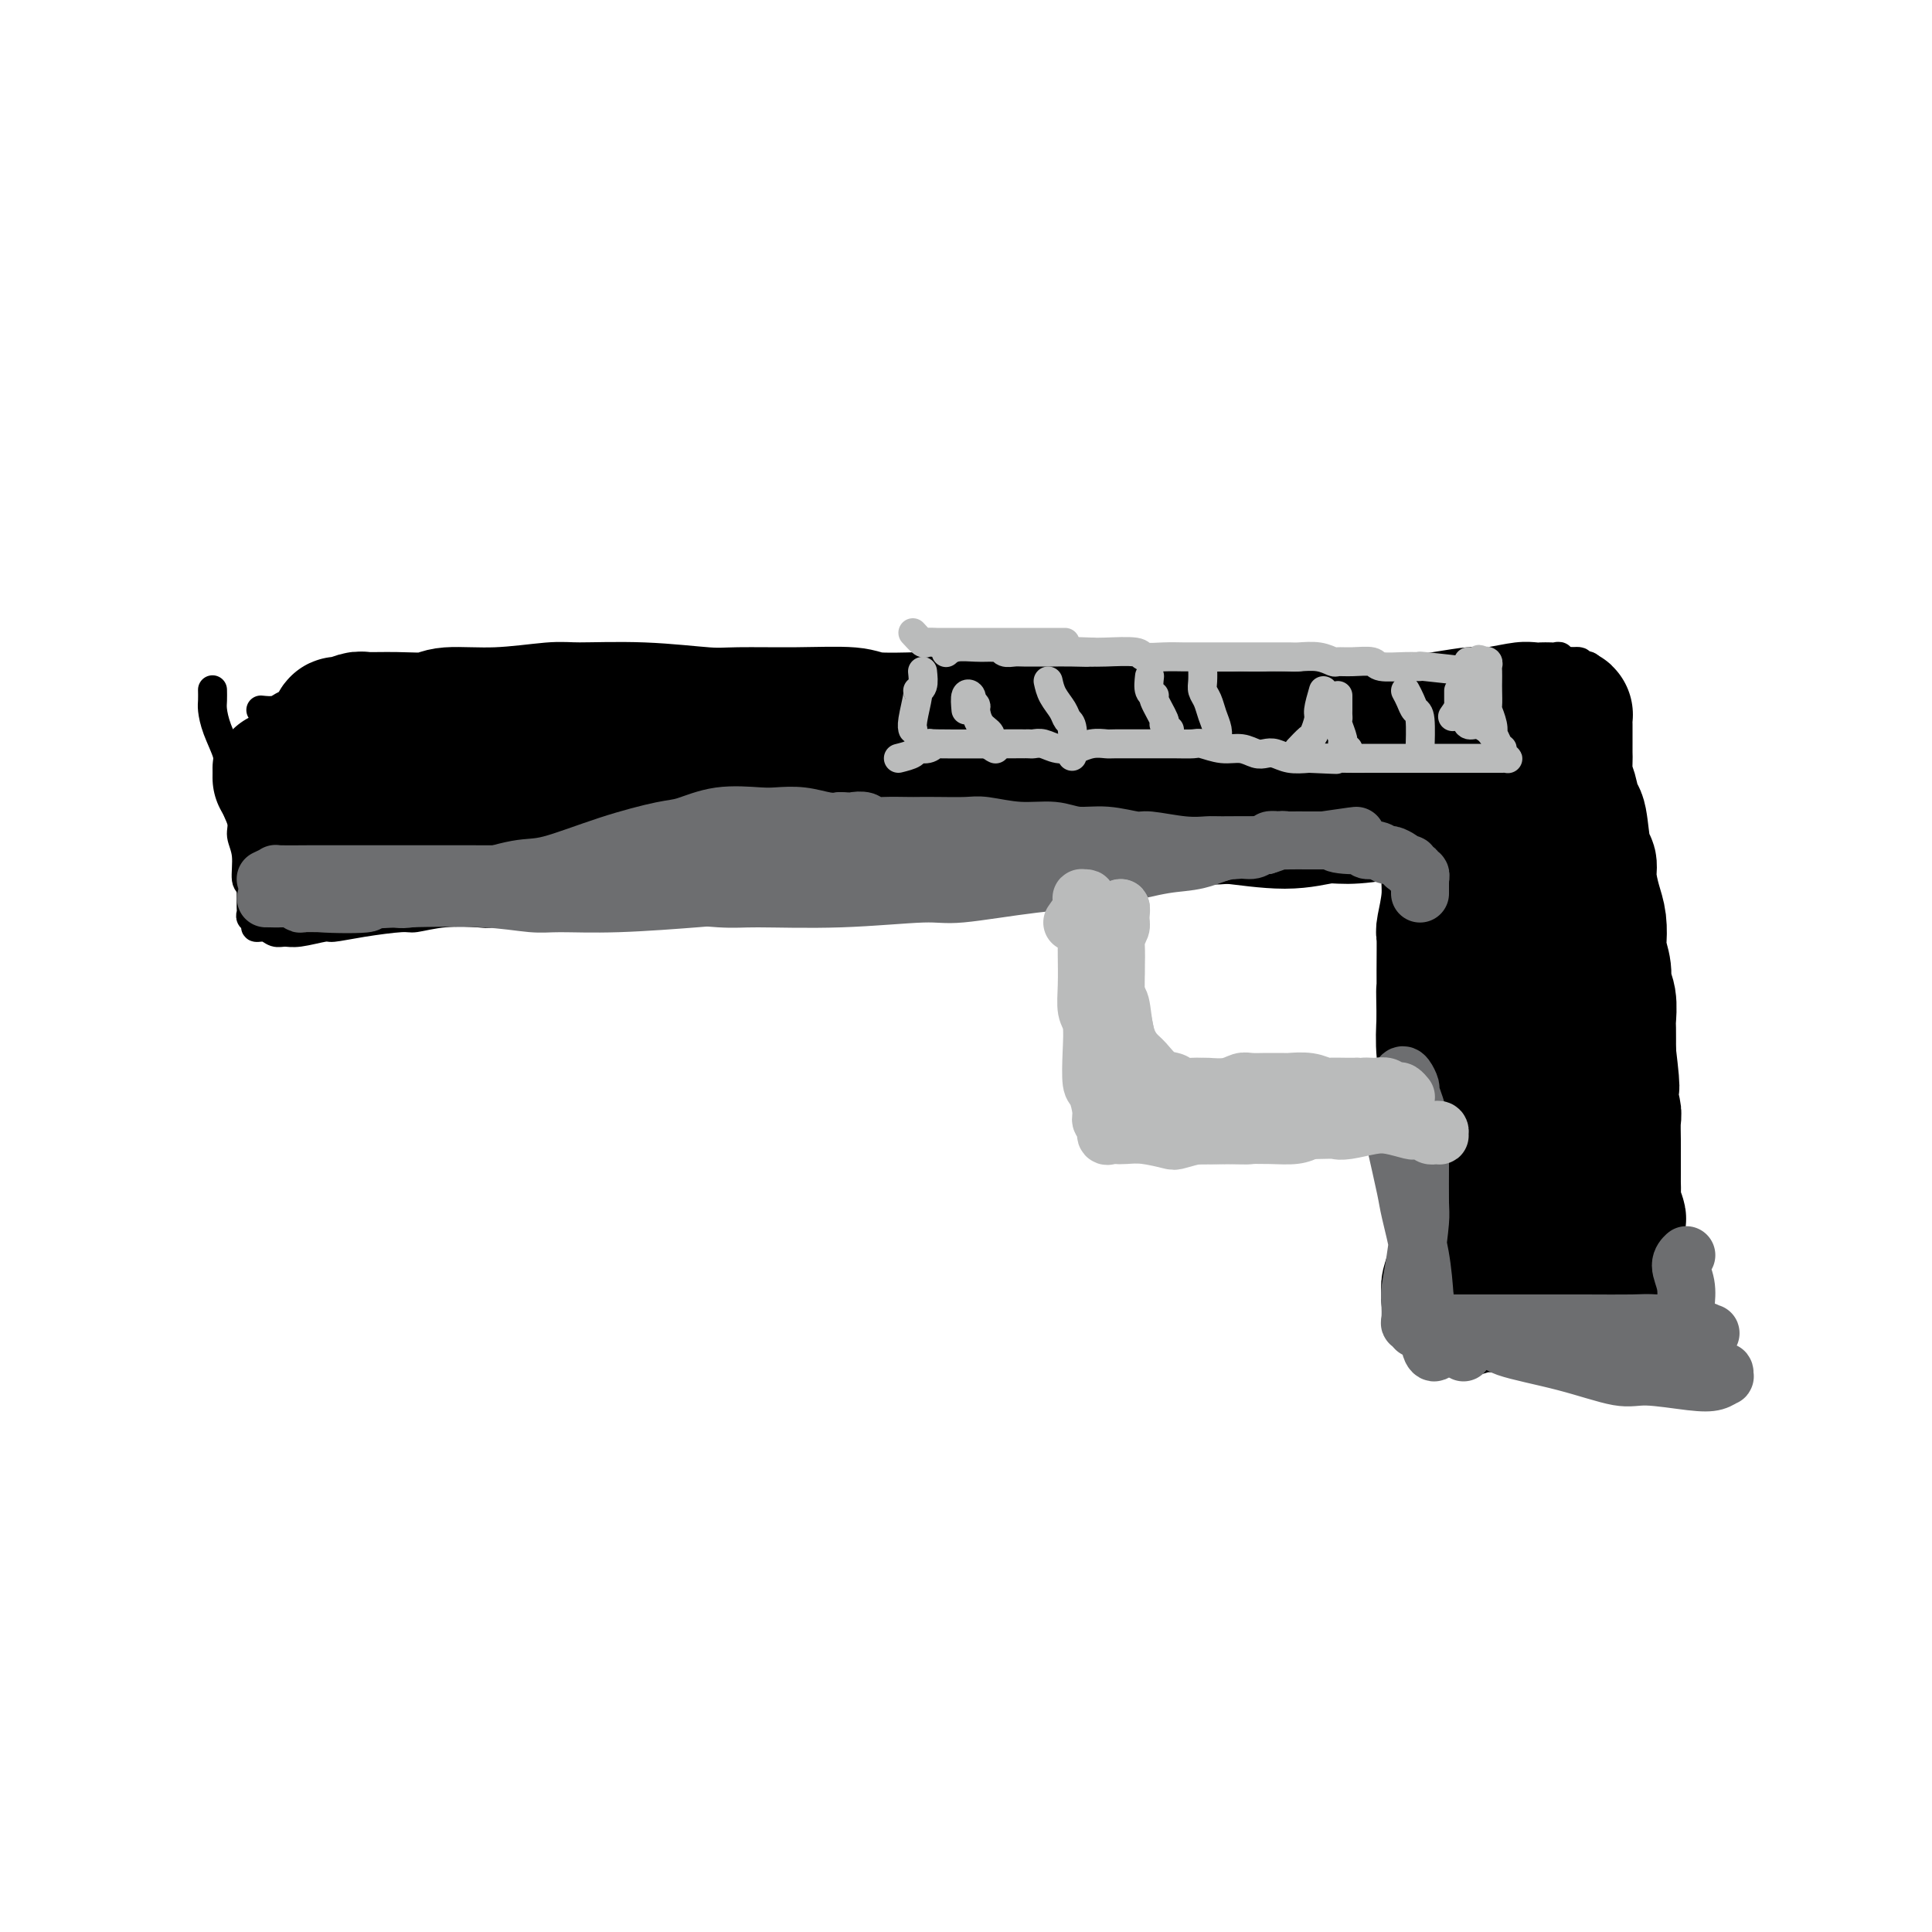 <svg viewBox='0 0 400 400' version='1.1' xmlns='http://www.w3.org/2000/svg' xmlns:xlink='http://www.w3.org/1999/xlink'><g fill='none' stroke='#000000' stroke-width='6' stroke-linecap='round' stroke-linejoin='round'><path d='M54,147c1.089,0.111 2.178,0.222 3,0c0.822,-0.222 1.378,-0.777 2,-1c0.622,-0.223 1.311,-0.115 3,0c1.689,0.115 4.378,0.237 7,0c2.622,-0.237 5.175,-0.833 7,-1c1.825,-0.167 2.920,0.095 5,0c2.080,-0.095 5.145,-0.547 9,-1c3.855,-0.453 8.499,-0.906 11,-1c2.501,-0.094 2.858,0.171 5,0c2.142,-0.171 6.067,-0.778 10,-1c3.933,-0.222 7.872,-0.061 10,0c2.128,0.061 2.443,0.020 5,0c2.557,-0.020 7.354,-0.019 11,0c3.646,0.019 6.139,0.058 8,0c1.861,-0.058 3.089,-0.212 5,0c1.911,0.212 4.504,0.788 8,1c3.496,0.212 7.896,0.058 10,0c2.104,-0.058 1.911,-0.019 4,0c2.089,0.019 6.458,0.019 11,0c4.542,-0.019 9.255,-0.058 12,0c2.745,0.058 3.522,0.212 6,0c2.478,-0.212 6.656,-0.789 11,-1c4.344,-0.211 8.855,-0.057 11,0c2.145,0.057 1.926,0.015 4,0c2.074,-0.015 6.441,-0.004 10,0c3.559,0.004 6.310,0.002 8,0c1.690,-0.002 2.317,-0.003 4,0c1.683,0.003 4.420,0.011 7,0c2.580,-0.011 5.002,-0.041 6,0c0.998,0.041 0.571,0.155 2,0c1.429,-0.155 4.715,-0.577 8,-1'/><path d='M277,141c26.368,-0.332 11.790,-0.662 7,-1c-4.790,-0.338 0.210,-0.683 4,-1c3.790,-0.317 6.371,-0.607 9,-1c2.629,-0.393 5.305,-0.890 7,-1c1.695,-0.110 2.408,0.167 4,0c1.592,-0.167 4.061,-0.776 6,-1c1.939,-0.224 3.346,-0.061 4,0c0.654,0.061 0.554,0.020 1,0c0.446,-0.020 1.438,-0.021 2,0c0.562,0.021 0.695,0.063 1,0c0.305,-0.063 0.782,-0.230 1,0c0.218,0.230 0.176,0.857 1,1c0.824,0.143 2.512,-0.198 3,0c0.488,0.198 -0.224,0.935 0,1c0.224,0.065 1.385,-0.543 2,0c0.615,0.543 0.686,2.237 1,3c0.314,0.763 0.873,0.595 1,1c0.127,0.405 -0.176,1.382 0,3c0.176,1.618 0.833,3.875 1,5c0.167,1.125 -0.155,1.118 0,2c0.155,0.882 0.788,2.654 1,5c0.212,2.346 0.004,5.265 0,7c-0.004,1.735 0.195,2.285 0,4c-0.195,1.715 -0.784,4.594 -1,8c-0.216,3.406 -0.058,7.337 0,9c0.058,1.663 0.015,1.057 0,3c-0.015,1.943 -0.004,6.435 0,10c0.004,3.565 0.001,6.203 0,8c-0.001,1.797 -0.000,2.753 0,5c0.000,2.247 0.000,5.785 0,9c-0.000,3.215 -0.000,6.108 0,9'/><path d='M332,229c-0.137,11.693 0.020,4.927 0,4c-0.020,-0.927 -0.217,3.986 0,7c0.217,3.014 0.846,4.129 1,5c0.154,0.871 -0.169,1.498 0,2c0.169,0.502 0.830,0.878 1,1c0.170,0.122 -0.149,-0.010 0,0c0.149,0.010 0.768,0.161 1,0c0.232,-0.161 0.077,-0.635 0,-1c-0.077,-0.365 -0.078,-0.620 0,-1c0.078,-0.380 0.233,-0.886 0,-1c-0.233,-0.114 -0.855,0.165 -1,0c-0.145,-0.165 0.186,-0.772 0,-1c-0.186,-0.228 -0.888,-0.076 -1,0c-0.112,0.076 0.368,0.076 0,0c-0.368,-0.076 -1.582,-0.227 -2,0c-0.418,0.227 -0.039,0.832 0,1c0.039,0.168 -0.261,-0.099 -1,0c-0.739,0.099 -1.916,0.566 -2,1c-0.084,0.434 0.924,0.834 0,1c-0.924,0.166 -3.779,0.097 -5,0c-1.221,-0.097 -0.807,-0.222 -1,0c-0.193,0.222 -0.993,0.792 -2,1c-1.007,0.208 -2.220,0.056 -3,0c-0.780,-0.056 -1.126,-0.015 -2,0c-0.874,0.015 -2.274,0.004 -3,0c-0.726,-0.004 -0.776,-0.001 -1,0c-0.224,0.001 -0.621,0.000 -1,0c-0.379,-0.000 -0.741,-0.000 -1,0c-0.259,0.000 -0.416,0.000 -1,0c-0.584,-0.000 -1.595,-0.000 -2,0c-0.405,0.000 -0.202,0.000 0,0'/><path d='M306,248c-4.278,0.441 -2.473,-0.458 -2,-1c0.473,-0.542 -0.385,-0.728 -1,-1c-0.615,-0.272 -0.987,-0.631 -1,-1c-0.013,-0.369 0.332,-0.747 0,-1c-0.332,-0.253 -1.343,-0.381 -2,-1c-0.657,-0.619 -0.961,-1.729 -1,-2c-0.039,-0.271 0.187,0.298 0,0c-0.187,-0.298 -0.786,-1.463 -1,-2c-0.214,-0.537 -0.043,-0.446 0,-1c0.043,-0.554 -0.041,-1.754 0,-3c0.041,-1.246 0.207,-2.537 0,-4c-0.207,-1.463 -0.788,-3.098 -1,-4c-0.212,-0.902 -0.057,-1.070 0,-2c0.057,-0.930 0.015,-2.623 0,-4c-0.015,-1.377 -0.004,-2.439 0,-3c0.004,-0.561 0.001,-0.622 0,-2c-0.001,-1.378 -0.000,-4.075 0,-5c0.000,-0.925 0.000,-0.078 0,-1c-0.000,-0.922 -0.000,-3.612 0,-5c0.000,-1.388 0.000,-1.473 0,-2c-0.000,-0.527 -0.000,-1.496 0,-2c0.000,-0.504 0.000,-0.545 0,-1c-0.000,-0.455 -0.000,-1.325 0,-3c0.000,-1.675 0.000,-4.155 0,-5c-0.000,-0.845 -0.000,-0.055 0,-1c0.000,-0.945 0.000,-3.626 0,-5c-0.000,-1.374 -0.000,-1.440 0,-2c0.000,-0.560 0.000,-1.612 0,-3c-0.000,-1.388 -0.000,-3.111 0,-4c0.000,-0.889 0.000,-0.945 0,-1'/><path d='M297,176c-0.394,-10.139 -0.879,-3.985 -1,-2c-0.121,1.985 0.122,-0.197 0,-1c-0.122,-0.803 -0.608,-0.227 -1,0c-0.392,0.227 -0.690,0.103 -1,0c-0.310,-0.103 -0.632,-0.186 -1,0c-0.368,0.186 -0.783,0.642 -1,1c-0.217,0.358 -0.237,0.618 -1,1c-0.763,0.382 -2.270,0.887 -3,1c-0.730,0.113 -0.685,-0.167 -1,0c-0.315,0.167 -0.991,0.781 -2,1c-1.009,0.219 -2.352,0.044 -3,0c-0.648,-0.044 -0.600,0.045 -1,0c-0.400,-0.045 -1.249,-0.222 -2,0c-0.751,0.222 -1.403,0.843 -2,1c-0.597,0.157 -1.139,-0.150 -2,0c-0.861,0.150 -2.041,0.759 -3,1c-0.959,0.241 -1.698,0.116 -3,0c-1.302,-0.116 -3.167,-0.223 -6,0c-2.833,0.223 -6.636,0.777 -9,1c-2.364,0.223 -3.291,0.115 -4,0c-0.709,-0.115 -1.200,-0.237 -3,0c-1.800,0.237 -4.909,0.833 -7,1c-2.091,0.167 -3.164,-0.096 -5,0c-1.836,0.096 -4.434,0.550 -7,1c-2.566,0.450 -5.100,0.895 -8,1c-2.900,0.105 -6.165,-0.130 -8,0c-1.835,0.130 -2.240,0.626 -4,1c-1.760,0.374 -4.874,0.626 -8,1c-3.126,0.374 -6.265,0.870 -8,1c-1.735,0.130 -2.067,-0.106 -4,0c-1.933,0.106 -5.466,0.553 -9,1'/><path d='M179,187c-14.971,1.254 -5.897,0.389 -4,0c1.897,-0.389 -3.382,-0.300 -7,0c-3.618,0.300 -5.575,0.813 -8,1c-2.425,0.187 -5.318,0.050 -7,0c-1.682,-0.050 -2.153,-0.013 -4,0c-1.847,0.013 -5.072,0.004 -7,0c-1.928,-0.004 -2.561,-0.001 -4,0c-1.439,0.001 -3.685,-0.001 -6,0c-2.315,0.001 -4.701,0.004 -7,0c-2.299,-0.004 -4.513,-0.015 -6,0c-1.487,0.015 -2.247,0.055 -4,0c-1.753,-0.055 -4.498,-0.207 -7,0c-2.502,0.207 -4.763,0.773 -6,1c-1.237,0.227 -1.452,0.116 -3,0c-1.548,-0.116 -4.429,-0.237 -7,0c-2.571,0.237 -4.832,0.833 -6,1c-1.168,0.167 -1.243,-0.095 -3,0c-1.757,0.095 -5.195,0.547 -8,1c-2.805,0.453 -4.978,0.907 -6,1c-1.022,0.093 -0.892,-0.175 -2,0c-1.108,0.175 -3.453,0.794 -5,1c-1.547,0.206 -2.294,-0.000 -3,0c-0.706,0.000 -1.370,0.207 -2,0c-0.630,-0.207 -1.227,-0.829 -2,-1c-0.773,-0.171 -1.724,0.108 -2,0c-0.276,-0.108 0.122,-0.605 0,-1c-0.122,-0.395 -0.765,-0.689 -1,-1c-0.235,-0.311 -0.063,-0.640 0,-1c0.063,-0.360 0.017,-0.751 0,-1c-0.017,-0.249 -0.005,-0.357 0,-1c0.005,-0.643 0.002,-1.822 0,-3'/><path d='M52,184c-0.245,-1.134 -0.857,-0.968 -1,-2c-0.143,-1.032 0.182,-3.260 0,-5c-0.182,-1.740 -0.870,-2.992 -1,-4c-0.130,-1.008 0.298,-1.774 0,-3c-0.298,-1.226 -1.324,-2.913 -2,-5c-0.676,-2.087 -1.004,-4.575 -1,-6c0.004,-1.425 0.341,-1.787 0,-3c-0.341,-1.213 -1.359,-3.278 -2,-5c-0.641,-1.722 -0.904,-3.101 -1,-4c-0.096,-0.899 -0.026,-1.319 0,-2c0.026,-0.681 0.007,-1.623 0,-2c-0.007,-0.377 -0.004,-0.188 0,0'/></g>
<g fill='none' stroke='#000000' stroke-width='28' stroke-linecap='round' stroke-linejoin='round'><path d='M58,161c0.671,0.307 1.342,0.614 2,1c0.658,0.386 1.305,0.851 2,1c0.695,0.149 1.440,-0.017 2,0c0.560,0.017 0.934,0.216 2,0c1.066,-0.216 2.822,-0.846 6,-1c3.178,-0.154 7.777,0.169 10,0c2.223,-0.169 2.069,-0.830 4,-1c1.931,-0.170 5.945,0.151 10,0c4.055,-0.151 8.149,-0.772 10,-1c1.851,-0.228 1.459,-0.061 3,0c1.541,0.061 5.015,0.017 8,0c2.985,-0.017 5.481,-0.005 7,0c1.519,0.005 2.061,0.005 3,0c0.939,-0.005 2.276,-0.015 4,0c1.724,0.015 3.836,0.056 5,0c1.164,-0.056 1.382,-0.208 2,0c0.618,0.208 1.637,0.778 2,1c0.363,0.222 0.069,0.097 0,0c-0.069,-0.097 0.086,-0.167 0,0c-0.086,0.167 -0.411,0.569 -1,1c-0.589,0.431 -1.440,0.889 -2,1c-0.560,0.111 -0.829,-0.126 -2,0c-1.171,0.126 -3.243,0.615 -5,1c-1.757,0.385 -3.197,0.667 -6,1c-2.803,0.333 -6.968,0.718 -9,1c-2.032,0.282 -1.932,0.460 -4,1c-2.068,0.540 -6.305,1.440 -9,2c-2.695,0.560 -3.847,0.780 -5,1'/><path d='M97,170c-8.209,1.514 -7.231,0.798 -8,1c-0.769,0.202 -3.286,1.322 -5,2c-1.714,0.678 -2.624,0.914 -3,1c-0.376,0.086 -0.218,0.023 -1,0c-0.782,-0.023 -2.504,-0.007 -3,0c-0.496,0.007 0.233,0.006 0,0c-0.233,-0.006 -1.429,-0.016 -2,0c-0.571,0.016 -0.515,0.060 -1,0c-0.485,-0.060 -1.509,-0.222 -2,0c-0.491,0.222 -0.450,0.829 -1,1c-0.550,0.171 -1.692,-0.095 -2,0c-0.308,0.095 0.217,0.552 0,1c-0.217,0.448 -1.177,0.886 -2,1c-0.823,0.114 -1.509,-0.098 -2,0c-0.491,0.098 -0.787,0.506 -1,1c-0.213,0.494 -0.341,1.076 0,1c0.341,-0.076 1.153,-0.809 2,-1c0.847,-0.191 1.731,0.160 2,0c0.269,-0.160 -0.077,-0.830 2,-1c2.077,-0.170 6.577,0.161 9,0c2.423,-0.161 2.770,-0.814 5,-1c2.230,-0.186 6.345,0.094 10,0c3.655,-0.094 6.850,-0.561 10,-1c3.150,-0.439 6.254,-0.850 8,-1c1.746,-0.150 2.134,-0.040 4,0c1.866,0.040 5.212,0.011 8,0c2.788,-0.011 5.020,-0.003 6,0c0.980,0.003 0.709,0.001 2,0c1.291,-0.001 4.146,-0.000 7,0'/><path d='M139,174c12.637,-0.853 6.728,-0.984 5,-1c-1.728,-0.016 0.725,0.084 3,0c2.275,-0.084 4.373,-0.352 7,-1c2.627,-0.648 5.782,-1.676 7,-2c1.218,-0.324 0.497,0.057 2,0c1.503,-0.057 5.229,-0.550 8,-1c2.771,-0.450 4.585,-0.856 6,-1c1.415,-0.144 2.429,-0.024 4,0c1.571,0.024 3.698,-0.046 6,0c2.302,0.046 4.779,0.208 6,0c1.221,-0.208 1.187,-0.787 2,-1c0.813,-0.213 2.473,-0.061 4,0c1.527,0.061 2.921,0.031 4,0c1.079,-0.031 1.842,-0.064 3,0c1.158,0.064 2.711,0.225 4,0c1.289,-0.225 2.313,-0.835 3,-1c0.687,-0.165 1.037,0.113 2,0c0.963,-0.113 2.538,-0.619 4,-1c1.462,-0.381 2.812,-0.637 4,-1c1.188,-0.363 2.214,-0.834 3,-1c0.786,-0.166 1.332,-0.027 2,0c0.668,0.027 1.458,-0.060 2,0c0.542,0.060 0.836,0.265 1,0c0.164,-0.265 0.198,-0.999 1,-1c0.802,-0.001 2.370,0.732 3,1c0.630,0.268 0.320,0.073 1,0c0.680,-0.073 2.348,-0.022 4,0c1.652,0.022 3.288,0.016 4,0c0.712,-0.016 0.499,-0.043 1,0c0.501,0.043 1.714,0.155 3,0c1.286,-0.155 2.643,-0.578 4,-1'/><path d='M252,162c17.977,-1.873 6.418,-0.555 3,0c-3.418,0.555 1.303,0.346 4,0c2.697,-0.346 3.368,-0.828 4,-1c0.632,-0.172 1.226,-0.035 2,0c0.774,0.035 1.730,-0.032 3,0c1.270,0.032 2.854,0.163 4,0c1.146,-0.163 1.854,-0.621 3,-1c1.146,-0.379 2.728,-0.679 4,-1c1.272,-0.321 2.232,-0.663 3,-1c0.768,-0.337 1.343,-0.667 2,-1c0.657,-0.333 1.395,-0.667 3,-1c1.605,-0.333 4.079,-0.664 5,-1c0.921,-0.336 0.291,-0.679 1,-1c0.709,-0.321 2.757,-0.622 4,-1c1.243,-0.378 1.679,-0.833 2,-1c0.321,-0.167 0.525,-0.044 1,0c0.475,0.044 1.220,0.011 2,0c0.780,-0.011 1.594,0.001 2,0c0.406,-0.001 0.402,-0.014 1,0c0.598,0.014 1.796,0.056 3,0c1.204,-0.056 2.412,-0.210 3,0c0.588,0.210 0.554,0.784 1,1c0.446,0.216 1.372,0.073 2,0c0.628,-0.073 0.957,-0.076 1,0c0.043,0.076 -0.199,0.231 0,0c0.199,-0.231 0.841,-0.849 1,-1c0.159,-0.151 -0.163,0.166 0,0c0.163,-0.166 0.813,-0.814 1,-1c0.187,-0.186 -0.089,0.090 0,0c0.089,-0.090 0.545,-0.545 1,-1'/><path d='M318,150c7.522,-1.867 3.326,-1.036 2,-1c-1.326,0.036 0.219,-0.723 1,-1c0.781,-0.277 0.798,-0.072 1,0c0.202,0.072 0.590,0.009 1,0c0.410,-0.009 0.842,0.034 1,0c0.158,-0.034 0.042,-0.146 0,0c-0.042,0.146 -0.011,0.550 0,1c0.011,0.450 0.003,0.946 0,1c-0.003,0.054 -0.001,-0.333 0,0c0.001,0.333 0.000,1.387 0,2c-0.000,0.613 -0.001,0.787 0,1c0.001,0.213 0.003,0.467 0,1c-0.003,0.533 -0.012,1.345 0,2c0.012,0.655 0.045,1.153 0,2c-0.045,0.847 -0.167,2.042 0,3c0.167,0.958 0.623,1.681 1,3c0.377,1.319 0.675,3.236 1,4c0.325,0.764 0.678,0.374 1,2c0.322,1.626 0.612,5.266 1,7c0.388,1.734 0.875,1.561 1,2c0.125,0.439 -0.111,1.491 0,3c0.111,1.509 0.570,3.475 1,5c0.430,1.525 0.832,2.610 1,4c0.168,1.390 0.101,3.084 0,4c-0.101,0.916 -0.237,1.055 0,2c0.237,0.945 0.848,2.698 1,4c0.152,1.302 -0.155,2.153 0,3c0.155,0.847 0.774,1.691 1,3c0.226,1.309 0.061,3.083 0,4c-0.061,0.917 -0.017,0.976 0,2c0.017,1.024 0.009,3.012 0,5'/><path d='M333,218c1.388,11.651 0.358,5.777 0,4c-0.358,-1.777 -0.043,0.541 0,2c0.043,1.459 -0.185,2.057 0,3c0.185,0.943 0.781,2.230 1,3c0.219,0.770 0.059,1.021 0,2c-0.059,0.979 -0.016,2.685 0,4c0.016,1.315 0.004,2.240 0,3c-0.004,0.760 -0.002,1.357 0,2c0.002,0.643 0.004,1.332 0,2c-0.004,0.668 -0.015,1.315 0,2c0.015,0.685 0.057,1.408 0,2c-0.057,0.592 -0.211,1.051 0,2c0.211,0.949 0.789,2.386 1,3c0.211,0.614 0.056,0.405 0,1c-0.056,0.595 -0.011,1.994 0,3c0.011,1.006 -0.011,1.621 0,2c0.011,0.379 0.054,0.524 0,1c-0.054,0.476 -0.207,1.283 0,2c0.207,0.717 0.774,1.344 1,2c0.226,0.656 0.113,1.342 0,2c-0.113,0.658 -0.225,1.289 0,2c0.225,0.711 0.788,1.501 1,2c0.212,0.499 0.071,0.708 0,1c-0.071,0.292 -0.074,0.667 0,1c0.074,0.333 0.226,0.625 0,1c-0.226,0.375 -0.830,0.832 -1,1c-0.170,0.168 0.092,0.045 0,0c-0.092,-0.045 -0.540,-0.012 -1,0c-0.460,0.012 -0.931,0.003 -1,0c-0.069,-0.003 0.266,-0.001 0,0c-0.266,0.001 -1.133,0.000 -2,0'/><path d='M332,273c-1.182,0.534 -1.637,0.367 -2,0c-0.363,-0.367 -0.633,-0.936 -1,-1c-0.367,-0.064 -0.831,0.376 -2,0c-1.169,-0.376 -3.041,-1.569 -4,-2c-0.959,-0.431 -1.003,-0.102 -2,0c-0.997,0.102 -2.946,-0.025 -4,0c-1.054,0.025 -1.214,0.202 -2,0c-0.786,-0.202 -2.197,-0.782 -3,-1c-0.803,-0.218 -0.996,-0.072 -1,0c-0.004,0.072 0.183,0.071 0,0c-0.183,-0.071 -0.735,-0.210 -1,0c-0.265,0.210 -0.242,0.770 -1,1c-0.758,0.230 -2.297,0.129 -3,0c-0.703,-0.129 -0.570,-0.285 -1,0c-0.430,0.285 -1.421,1.012 -2,1c-0.579,-0.012 -0.744,-0.761 -1,-1c-0.256,-0.239 -0.602,0.033 -1,0c-0.398,-0.033 -0.849,-0.369 -1,-1c-0.151,-0.631 -0.002,-1.556 0,-2c0.002,-0.444 -0.143,-0.405 0,-1c0.143,-0.595 0.574,-1.822 1,-3c0.426,-1.178 0.847,-2.308 1,-3c0.153,-0.692 0.038,-0.948 0,-2c-0.038,-1.052 -0.000,-2.901 0,-5c0.000,-2.099 -0.037,-4.449 0,-6c0.037,-1.551 0.150,-2.303 0,-4c-0.150,-1.697 -0.562,-4.339 -1,-7c-0.438,-2.661 -0.901,-5.342 -1,-7c-0.099,-1.658 0.166,-2.292 0,-4c-0.166,-1.708 -0.762,-4.488 -1,-7c-0.238,-2.512 -0.119,-4.756 0,-7'/><path d='M299,211c-0.153,-9.625 -0.037,-4.688 0,-4c0.037,0.688 -0.005,-2.873 0,-6c0.005,-3.127 0.057,-5.819 0,-7c-0.057,-1.181 -0.222,-0.850 0,-2c0.222,-1.150 0.830,-3.779 1,-6c0.170,-2.221 -0.098,-4.033 0,-5c0.098,-0.967 0.562,-1.089 1,-2c0.438,-0.911 0.850,-2.612 1,-4c0.150,-1.388 0.037,-2.464 0,-3c-0.037,-0.536 0.003,-0.531 0,-1c-0.003,-0.469 -0.050,-1.412 0,-2c0.050,-0.588 0.198,-0.820 0,-1c-0.198,-0.180 -0.743,-0.307 -1,0c-0.257,0.307 -0.226,1.049 0,2c0.226,0.951 0.646,2.113 1,3c0.354,0.887 0.643,1.499 1,4c0.357,2.501 0.781,6.889 1,9c0.219,2.111 0.233,1.944 1,5c0.767,3.056 2.286,9.333 3,13c0.714,3.667 0.621,4.722 1,8c0.379,3.278 1.230,8.777 2,14c0.770,5.223 1.460,10.169 2,13c0.540,2.831 0.929,3.548 1,6c0.071,2.452 -0.177,6.641 0,10c0.177,3.359 0.779,5.890 1,7c0.221,1.110 0.059,0.799 0,1c-0.059,0.201 -0.017,0.915 0,1c0.017,0.085 0.008,-0.457 0,-1'/><path d='M315,263c2.010,14.288 0.535,3.007 0,-1c-0.535,-4.007 -0.128,-0.740 0,-1c0.128,-0.260 -0.022,-4.047 0,-6c0.022,-1.953 0.214,-2.071 0,-4c-0.214,-1.929 -0.836,-5.668 -1,-10c-0.164,-4.332 0.129,-9.255 0,-12c-0.129,-2.745 -0.681,-3.311 -1,-6c-0.319,-2.689 -0.405,-7.502 -1,-12c-0.595,-4.498 -1.699,-8.681 -2,-11c-0.301,-2.319 0.200,-2.774 0,-5c-0.200,-2.226 -1.101,-6.225 -2,-10c-0.899,-3.775 -1.795,-7.328 -2,-9c-0.205,-1.672 0.283,-1.463 0,-3c-0.283,-1.537 -1.337,-4.821 -2,-7c-0.663,-2.179 -0.936,-3.252 -1,-4c-0.064,-0.748 0.082,-1.170 0,-2c-0.082,-0.830 -0.390,-2.069 -1,-3c-0.610,-0.931 -1.521,-1.556 -2,-2c-0.479,-0.444 -0.527,-0.707 -1,-1c-0.473,-0.293 -1.373,-0.614 -2,-1c-0.627,-0.386 -0.982,-0.835 -1,-1c-0.018,-0.165 0.300,-0.044 0,0c-0.300,0.044 -1.219,0.012 -2,0c-0.781,-0.012 -1.424,-0.004 -2,0c-0.576,0.004 -1.085,0.005 -2,0c-0.915,-0.005 -2.237,-0.015 -4,0c-1.763,0.015 -3.967,0.057 -5,0c-1.033,-0.057 -0.895,-0.211 -2,0c-1.105,0.211 -3.451,0.788 -6,1c-2.549,0.212 -5.300,0.061 -7,0c-1.700,-0.061 -2.350,-0.030 -3,0'/><path d='M263,153c-5.697,0.137 -4.441,-0.020 -6,0c-1.559,0.020 -5.934,0.217 -8,0c-2.066,-0.217 -1.822,-0.847 -3,-1c-1.178,-0.153 -3.779,0.170 -7,0c-3.221,-0.170 -7.063,-0.834 -9,-1c-1.937,-0.166 -1.969,0.165 -4,0c-2.031,-0.165 -6.060,-0.828 -10,-1c-3.940,-0.172 -7.791,0.146 -10,0c-2.209,-0.146 -2.776,-0.757 -5,-1c-2.224,-0.243 -6.104,-0.118 -10,0c-3.896,0.118 -7.809,0.229 -10,0c-2.191,-0.229 -2.659,-0.797 -5,-1c-2.341,-0.203 -6.556,-0.040 -11,0c-4.444,0.040 -9.116,-0.043 -12,0c-2.884,0.043 -3.978,0.212 -7,0c-3.022,-0.212 -7.972,-0.804 -13,-1c-5.028,-0.196 -10.134,0.004 -13,0c-2.866,-0.004 -3.493,-0.211 -6,0c-2.507,0.211 -6.896,0.842 -11,1c-4.104,0.158 -7.924,-0.155 -10,0c-2.076,0.155 -2.409,0.778 -4,1c-1.591,0.222 -4.440,0.044 -7,0c-2.560,-0.044 -4.831,0.045 -6,0c-1.169,-0.045 -1.236,-0.223 -2,0c-0.764,0.223 -2.225,0.848 -3,1c-0.775,0.152 -0.863,-0.170 -1,0c-0.137,0.170 -0.324,0.833 0,1c0.324,0.167 1.159,-0.161 2,0c0.841,0.161 1.688,0.813 2,1c0.312,0.187 0.089,-0.089 1,0c0.911,0.089 2.955,0.545 5,1'/><path d='M80,153c3.193,0.894 6.675,1.629 9,2c2.325,0.371 3.491,0.378 7,1c3.509,0.622 9.359,1.859 16,3c6.641,1.141 14.073,2.185 18,3c3.927,0.815 4.348,1.399 8,2c3.652,0.601 10.534,1.219 17,2c6.466,0.781 12.514,1.726 16,2c3.486,0.274 4.410,-0.123 8,0c3.590,0.123 9.847,0.765 16,1c6.153,0.235 12.201,0.062 16,0c3.799,-0.062 5.350,-0.012 9,0c3.650,0.012 9.400,-0.015 15,0c5.600,0.015 11.051,0.071 14,0c2.949,-0.071 3.396,-0.269 6,0c2.604,0.269 7.363,1.006 11,1c3.637,-0.006 6.150,-0.756 8,-1c1.850,-0.244 3.036,0.018 5,0c1.964,-0.018 4.704,-0.317 8,-1c3.296,-0.683 7.147,-1.751 9,-2c1.853,-0.249 1.707,0.321 3,0c1.293,-0.321 4.025,-1.533 6,-2c1.975,-0.467 3.192,-0.189 4,0c0.808,0.189 1.206,0.288 2,0c0.794,-0.288 1.983,-0.962 3,-1c1.017,-0.038 1.862,0.561 2,1c0.138,0.439 -0.431,0.720 -1,1'/><path d='M315,165c8.167,-0.833 4.083,-0.417 0,0'/></g>
<g fill='none' stroke='#6D6E70' stroke-width='12' stroke-linecap='round' stroke-linejoin='round'><path d='M55,182c0.893,-0.423 1.786,-0.845 2,-1c0.214,-0.155 -0.250,-0.041 1,0c1.250,0.041 4.213,0.011 6,0c1.787,-0.011 2.398,-0.003 4,0c1.602,0.003 4.196,0.000 8,0c3.804,-0.000 8.817,0.001 12,0c3.183,-0.001 4.537,-0.004 8,0c3.463,0.004 9.035,0.017 15,0c5.965,-0.017 12.321,-0.063 16,0c3.679,0.063 4.679,0.235 9,0c4.321,-0.235 11.964,-0.876 16,-1c4.036,-0.124 4.466,0.268 8,0c3.534,-0.268 10.170,-1.196 15,-2c4.830,-0.804 7.852,-1.484 11,-2c3.148,-0.516 6.421,-0.867 8,-1c1.579,-0.133 1.464,-0.047 2,0c0.536,0.047 1.723,0.056 2,0c0.277,-0.056 -0.356,-0.178 -1,0c-0.644,0.178 -1.299,0.657 -3,1c-1.701,0.343 -4.447,0.550 -6,1c-1.553,0.450 -1.912,1.144 -5,2c-3.088,0.856 -8.906,1.875 -15,3c-6.094,1.125 -12.464,2.355 -16,3c-3.536,0.645 -4.237,0.705 -8,1c-3.763,0.295 -10.588,0.825 -16,1c-5.412,0.175 -9.409,-0.005 -12,0c-2.591,0.005 -3.774,0.194 -6,0c-2.226,-0.194 -5.493,-0.770 -10,-1c-4.507,-0.230 -10.253,-0.115 -16,0'/><path d='M84,186c-10.578,0.210 -7.023,0.736 -8,1c-0.977,0.264 -6.487,0.267 -10,0c-3.513,-0.267 -5.029,-0.804 -6,-1c-0.971,-0.196 -1.396,-0.053 -2,0c-0.604,0.053 -1.388,0.014 -2,0c-0.612,-0.014 -1.051,-0.004 -1,0c0.051,0.004 0.591,0.001 1,0c0.409,-0.001 0.687,-0.001 1,0c0.313,0.001 0.662,0.004 1,0c0.338,-0.004 0.666,-0.015 1,0c0.334,0.015 0.674,0.057 1,0c0.326,-0.057 0.639,-0.212 1,0c0.361,0.212 0.770,0.790 1,1c0.230,0.210 0.281,0.052 1,0c0.719,-0.052 2.104,0.002 3,0c0.896,-0.002 1.301,-0.062 2,0c0.699,0.062 1.691,0.244 4,0c2.309,-0.244 5.935,-0.913 8,-1c2.065,-0.087 2.571,0.409 5,0c2.429,-0.409 6.783,-1.724 11,-3c4.217,-1.276 8.299,-2.512 11,-3c2.701,-0.488 4.021,-0.229 7,-1c2.979,-0.771 7.617,-2.571 12,-4c4.383,-1.429 8.513,-2.488 11,-3c2.487,-0.512 3.332,-0.478 5,-1c1.668,-0.522 4.158,-1.600 7,-2c2.842,-0.400 6.035,-0.121 8,0c1.965,0.121 2.702,0.084 4,0c1.298,-0.084 3.157,-0.215 5,0c1.843,0.215 3.669,0.776 5,1c1.331,0.224 2.165,0.112 3,0'/><path d='M174,170c4.434,0.171 3.020,0.098 3,0c-0.020,-0.098 1.355,-0.222 2,0c0.645,0.222 0.561,0.792 1,1c0.439,0.208 1.402,0.056 3,0c1.598,-0.056 3.832,-0.016 5,0c1.168,0.016 1.272,0.008 2,0c0.728,-0.008 2.081,-0.017 4,0c1.919,0.017 4.406,0.061 6,0c1.594,-0.061 2.297,-0.228 4,0c1.703,0.228 4.407,0.850 7,1c2.593,0.150 5.075,-0.171 7,0c1.925,0.171 3.294,0.834 5,1c1.706,0.166 3.749,-0.166 6,0c2.251,0.166 4.709,0.829 6,1c1.291,0.171 1.414,-0.151 3,0c1.586,0.151 4.635,0.773 7,1c2.365,0.227 4.048,0.057 5,0c0.952,-0.057 1.174,-0.001 3,0c1.826,0.001 5.256,-0.052 7,0c1.744,0.052 1.804,0.209 2,0c0.196,-0.209 0.530,-0.785 1,-1c0.470,-0.215 1.077,-0.067 1,0c-0.077,0.067 -0.839,0.055 -1,0c-0.161,-0.055 0.280,-0.153 0,0c-0.280,0.153 -1.279,0.557 -2,1c-0.721,0.443 -1.164,0.926 -2,1c-0.836,0.074 -2.067,-0.262 -4,0c-1.933,0.262 -4.570,1.122 -9,2c-4.430,0.878 -10.654,1.775 -14,2c-3.346,0.225 -3.813,-0.221 -7,0c-3.187,0.221 -9.093,1.111 -15,2'/><path d='M210,182c-11.925,1.497 -15.239,1.238 -18,1c-2.761,-0.238 -4.971,-0.456 -9,0c-4.029,0.456 -9.878,1.586 -16,2c-6.122,0.414 -12.518,0.111 -16,0c-3.482,-0.111 -4.051,-0.030 -7,0c-2.949,0.030 -8.278,0.008 -12,0c-3.722,-0.008 -5.835,-0.002 -7,0c-1.165,0.002 -1.380,-0.001 -2,0c-0.620,0.001 -1.646,0.004 -1,0c0.646,-0.004 2.964,-0.015 4,0c1.036,0.015 0.791,0.058 2,0c1.209,-0.058 3.871,-0.216 8,0c4.129,0.216 9.726,0.806 13,1c3.274,0.194 4.225,-0.007 8,0c3.775,0.007 10.372,0.223 17,0c6.628,-0.223 13.286,-0.885 17,-1c3.714,-0.115 4.484,0.316 8,0c3.516,-0.316 9.778,-1.379 15,-2c5.222,-0.621 9.403,-0.801 12,-1c2.597,-0.199 3.610,-0.416 6,-1c2.390,-0.584 6.157,-1.534 9,-2c2.843,-0.466 4.763,-0.450 7,-1c2.237,-0.550 4.792,-1.668 6,-2c1.208,-0.332 1.070,0.121 2,0c0.930,-0.121 2.929,-0.817 4,-1c1.071,-0.183 1.214,0.147 2,0c0.786,-0.147 2.216,-0.771 3,-1c0.784,-0.229 0.921,-0.061 1,0c0.079,0.061 0.098,0.016 1,0c0.902,-0.016 2.686,-0.005 4,0c1.314,0.005 2.157,0.002 3,0'/><path d='M274,174c12.130,-1.767 4.955,-0.685 3,0c-1.955,0.685 1.312,0.972 3,1c1.688,0.028 1.799,-0.203 2,0c0.201,0.203 0.491,0.842 1,1c0.509,0.158 1.237,-0.164 2,0c0.763,0.164 1.562,0.815 2,1c0.438,0.185 0.514,-0.095 1,0c0.486,0.095 1.383,0.565 2,1c0.617,0.435 0.954,0.833 1,1c0.046,0.167 -0.199,0.101 0,0c0.199,-0.101 0.842,-0.238 1,0c0.158,0.238 -0.168,0.853 0,1c0.168,0.147 0.830,-0.172 1,0c0.170,0.172 -0.150,0.835 0,1c0.150,0.165 0.772,-0.167 1,0c0.228,0.167 0.061,0.832 0,1c-0.061,0.168 -0.016,-0.161 0,0c0.016,0.161 0.004,0.814 0,1c-0.004,0.186 -0.001,-0.094 0,0c0.001,0.094 0.000,0.561 0,1c-0.000,0.439 -0.000,0.849 0,1c0.000,0.151 0.000,0.043 0,0c-0.000,-0.043 -0.000,-0.022 0,0'/><path d='M303,280c-0.311,-0.422 -0.622,-0.844 -1,-1c-0.378,-0.156 -0.822,-0.044 -1,0c-0.178,0.044 -0.089,0.022 0,0'/><path d='M298,274c1.463,0.000 2.927,0.000 4,0c1.073,-0.000 1.756,-0.001 4,0c2.244,0.001 6.050,0.003 10,0c3.950,-0.003 8.043,-0.011 12,0c3.957,0.011 7.779,0.041 10,0c2.221,-0.041 2.842,-0.152 5,0c2.158,0.152 5.853,0.567 8,1c2.147,0.433 2.746,0.885 3,1c0.254,0.115 0.162,-0.108 0,0c-0.162,0.108 -0.394,0.547 -1,1c-0.606,0.453 -1.587,0.921 -2,1c-0.413,0.079 -0.259,-0.232 -1,0c-0.741,0.232 -2.377,1.005 -5,1c-2.623,-0.005 -6.233,-0.790 -8,-1c-1.767,-0.210 -1.692,0.154 -3,0c-1.308,-0.154 -4.001,-0.826 -7,-1c-2.999,-0.174 -6.306,0.151 -8,0c-1.694,-0.151 -1.775,-0.777 -3,-1c-1.225,-0.223 -3.595,-0.042 -5,0c-1.405,0.042 -1.845,-0.055 -2,0c-0.155,0.055 -0.026,0.264 0,0c0.026,-0.264 -0.052,-0.999 0,-1c0.052,-0.001 0.232,0.732 0,1c-0.232,0.268 -0.877,0.072 -1,0c-0.123,-0.072 0.274,-0.019 0,0c-0.274,0.019 -1.221,0.006 -2,0c-0.779,-0.006 -1.389,-0.003 -2,0'/><path d='M304,276c-6.931,-0.460 -3.759,-0.109 -3,0c0.759,0.109 -0.897,-0.022 -2,0c-1.103,0.022 -1.654,0.198 -2,0c-0.346,-0.198 -0.489,-0.771 -1,-1c-0.511,-0.229 -1.391,-0.115 -2,0c-0.609,0.115 -0.948,0.232 -1,0c-0.052,-0.232 0.181,-0.812 0,-1c-0.181,-0.188 -0.778,0.015 -1,0c-0.222,-0.015 -0.070,-0.249 0,-1c0.070,-0.751 0.057,-2.020 0,-3c-0.057,-0.980 -0.159,-1.672 0,-3c0.159,-1.328 0.578,-3.293 1,-6c0.422,-2.707 0.846,-6.155 1,-8c0.154,-1.845 0.039,-2.086 0,-4c-0.039,-1.914 -0.000,-5.501 0,-8c0.000,-2.499 -0.038,-3.911 0,-5c0.038,-1.089 0.151,-1.854 0,-3c-0.151,-1.146 -0.565,-2.673 -1,-4c-0.435,-1.327 -0.890,-2.453 -1,-3c-0.110,-0.547 0.124,-0.514 0,-1c-0.124,-0.486 -0.608,-1.489 -1,-2c-0.392,-0.511 -0.694,-0.528 -1,0c-0.306,0.528 -0.616,1.602 -1,2c-0.384,0.398 -0.842,0.120 -1,1c-0.158,0.880 -0.016,2.920 0,4c0.016,1.080 -0.094,1.202 0,2c0.094,0.798 0.393,2.272 1,5c0.607,2.728 1.524,6.711 2,9c0.476,2.289 0.513,2.886 1,5c0.487,2.114 1.425,5.747 2,9c0.575,3.253 0.788,6.127 1,9'/><path d='M295,269c1.326,6.672 1.140,3.851 1,4c-0.140,0.149 -0.234,3.267 0,5c0.234,1.733 0.795,2.082 1,2c0.205,-0.082 0.055,-0.596 0,-1c-0.055,-0.404 -0.016,-0.697 0,-1c0.016,-0.303 0.009,-0.615 0,-1c-0.009,-0.385 -0.018,-0.844 0,-1c0.018,-0.156 0.065,-0.009 0,0c-0.065,0.009 -0.240,-0.119 2,0c2.240,0.119 6.895,0.486 9,1c2.105,0.514 1.662,1.174 4,2c2.338,0.826 7.459,1.816 12,3c4.541,1.184 8.503,2.562 11,3c2.497,0.438 3.531,-0.064 6,0c2.469,0.064 6.375,0.693 9,1c2.625,0.307 3.968,0.293 5,0c1.032,-0.293 1.752,-0.866 2,-1c0.248,-0.134 0.025,0.170 0,0c-0.025,-0.170 0.148,-0.815 0,-1c-0.148,-0.185 -0.618,0.092 -1,0c-0.382,-0.092 -0.676,-0.551 -1,-1c-0.324,-0.449 -0.679,-0.889 -1,-1c-0.321,-0.111 -0.607,0.107 -1,0c-0.393,-0.107 -0.893,-0.539 -1,-1c-0.107,-0.461 0.178,-0.949 0,-1c-0.178,-0.051 -0.821,0.337 -1,0c-0.179,-0.337 0.106,-1.398 0,-2c-0.106,-0.602 -0.602,-0.743 -1,-1c-0.398,-0.257 -0.699,-0.628 -1,-1'/><path d='M349,276c-1.239,-1.588 -0.337,-1.559 0,-2c0.337,-0.441 0.108,-1.351 0,-2c-0.108,-0.649 -0.095,-1.036 0,-2c0.095,-0.964 0.273,-2.506 0,-4c-0.273,-1.494 -0.997,-2.941 -1,-4c-0.003,-1.059 0.713,-1.731 1,-2c0.287,-0.269 0.143,-0.134 0,0'/></g>
<g fill='none' stroke='#BABBBB' stroke-width='12' stroke-linecap='round' stroke-linejoin='round'><path d='M222,191c0.847,-1.185 1.695,-2.371 2,-3c0.305,-0.629 0.068,-0.703 0,-1c-0.068,-0.297 0.034,-0.819 0,-1c-0.034,-0.181 -0.205,-0.021 0,0c0.205,0.021 0.787,-0.097 1,0c0.213,0.097 0.057,0.408 0,1c-0.057,0.592 -0.016,1.464 0,3c0.016,1.536 0.008,3.735 0,5c-0.008,1.265 -0.016,1.596 0,3c0.016,1.404 0.056,3.883 0,6c-0.056,2.117 -0.209,3.874 0,5c0.209,1.126 0.778,1.621 1,3c0.222,1.379 0.097,3.641 0,6c-0.097,2.359 -0.166,4.816 0,6c0.166,1.184 0.565,1.095 1,2c0.435,0.905 0.904,2.803 1,4c0.096,1.197 -0.182,1.694 0,2c0.182,0.306 0.824,0.422 1,1c0.176,0.578 -0.114,1.618 0,2c0.114,0.382 0.633,0.106 1,0c0.367,-0.106 0.582,-0.041 1,0c0.418,0.041 1.039,0.060 2,0c0.961,-0.060 2.260,-0.198 4,0c1.740,0.198 3.920,0.733 5,1c1.080,0.267 1.060,0.268 2,0c0.940,-0.268 2.839,-0.803 4,-1c1.161,-0.197 1.585,-0.056 3,0c1.415,0.056 3.823,0.025 6,0c2.177,-0.025 4.125,-0.045 6,0c1.875,0.045 3.679,0.156 5,0c1.321,-0.156 2.161,-0.578 3,-1'/><path d='M271,234c7.494,-0.170 6.229,-0.094 6,0c-0.229,0.094 0.578,0.207 2,0c1.422,-0.207 3.458,-0.735 5,-1c1.542,-0.265 2.589,-0.267 4,0c1.411,0.267 3.186,0.804 4,1c0.814,0.196 0.667,0.052 1,0c0.333,-0.052 1.147,-0.010 2,0c0.853,0.010 1.746,-0.011 2,0c0.254,0.011 -0.132,0.056 0,0c0.132,-0.056 0.782,-0.211 1,0c0.218,0.211 0.003,0.790 0,1c-0.003,0.210 0.206,0.052 0,0c-0.206,-0.052 -0.827,0.001 -1,0c-0.173,-0.001 0.103,-0.057 0,0c-0.103,0.057 -0.587,0.226 -1,0c-0.413,-0.226 -0.757,-0.849 -1,-1c-0.243,-0.151 -0.384,0.170 -1,0c-0.616,-0.170 -1.708,-0.830 -2,-1c-0.292,-0.170 0.216,0.151 0,0c-0.216,-0.151 -1.155,-0.772 -2,-1c-0.845,-0.228 -1.596,-0.062 -2,0c-0.404,0.062 -0.462,0.020 -1,0c-0.538,-0.020 -1.556,-0.019 -2,0c-0.444,0.019 -0.314,0.057 -1,0c-0.686,-0.057 -2.186,-0.209 -3,0c-0.814,0.209 -0.940,0.778 -2,1c-1.060,0.222 -3.055,0.098 -4,0c-0.945,-0.098 -0.842,-0.171 -2,0c-1.158,0.171 -3.579,0.585 -6,1'/><path d='M267,234c-6.404,0.231 -6.913,0.809 -8,1c-1.087,0.191 -2.753,-0.005 -5,0c-2.247,0.005 -5.075,0.213 -7,0c-1.925,-0.213 -2.945,-0.845 -4,-1c-1.055,-0.155 -2.143,0.167 -3,0c-0.857,-0.167 -1.484,-0.822 -2,-1c-0.516,-0.178 -0.923,0.122 -1,0c-0.077,-0.122 0.176,-0.666 0,-1c-0.176,-0.334 -0.779,-0.457 -1,-1c-0.221,-0.543 -0.058,-1.507 0,-2c0.058,-0.493 0.012,-0.516 0,-1c-0.012,-0.484 0.012,-1.428 0,-2c-0.012,-0.572 -0.059,-0.771 0,-1c0.059,-0.229 0.223,-0.490 0,-1c-0.223,-0.510 -0.833,-1.271 -1,-2c-0.167,-0.729 0.109,-1.426 0,-2c-0.109,-0.574 -0.604,-1.027 -1,-2c-0.396,-0.973 -0.695,-2.468 -1,-4c-0.305,-1.532 -0.618,-3.100 -1,-4c-0.382,-0.900 -0.835,-1.130 -1,-2c-0.165,-0.870 -0.044,-2.380 0,-4c0.044,-1.620 0.011,-3.349 0,-4c-0.011,-0.651 0.001,-0.223 0,-1c-0.001,-0.777 -0.014,-2.759 0,-4c0.014,-1.241 0.056,-1.741 0,-2c-0.056,-0.259 -0.211,-0.276 0,-1c0.211,-0.724 0.788,-2.157 1,-3c0.212,-0.843 0.061,-1.098 0,-1c-0.061,0.098 -0.030,0.549 0,1'/><path d='M232,189c0.139,-2.187 -0.015,-0.155 0,1c0.015,1.155 0.199,1.434 0,2c-0.199,0.566 -0.782,1.418 -1,2c-0.218,0.582 -0.070,0.893 0,2c0.070,1.107 0.063,3.011 0,5c-0.063,1.989 -0.183,4.065 0,5c0.183,0.935 0.670,0.730 1,2c0.330,1.270 0.502,4.014 1,6c0.498,1.986 1.322,3.216 2,4c0.678,0.784 1.210,1.124 2,2c0.790,0.876 1.837,2.287 3,3c1.163,0.713 2.442,0.727 3,1c0.558,0.273 0.397,0.806 1,1c0.603,0.194 1.972,0.048 3,0c1.028,-0.048 1.716,0.001 2,0c0.284,-0.001 0.164,-0.053 1,0c0.836,0.053 2.630,0.210 4,0c1.370,-0.210 2.318,-0.788 3,-1c0.682,-0.212 1.100,-0.057 2,0c0.900,0.057 2.283,0.015 3,0c0.717,-0.015 0.767,-0.004 1,0c0.233,0.004 0.649,0.000 1,0c0.351,-0.000 0.637,0.004 1,0c0.363,-0.004 0.801,-0.015 1,0c0.199,0.015 0.157,0.057 1,0c0.843,-0.057 2.569,-0.211 4,0c1.431,0.211 2.566,0.789 3,1c0.434,0.211 0.168,0.057 1,0c0.832,-0.057 2.762,-0.015 4,0c1.238,0.015 1.782,0.004 2,0c0.218,-0.004 0.109,-0.002 0,0'/><path d='M281,225c6.743,0.311 3.102,0.087 2,0c-1.102,-0.087 0.335,-0.037 1,0c0.665,0.037 0.559,0.062 1,0c0.441,-0.062 1.428,-0.209 2,0c0.572,0.209 0.728,0.774 1,1c0.272,0.226 0.661,0.112 1,0c0.339,-0.112 0.630,-0.222 1,0c0.370,0.222 0.820,0.778 1,1c0.180,0.222 0.090,0.111 0,0'/></g>
<g fill='none' stroke='#BABBBB' stroke-width='6' stroke-linecap='round' stroke-linejoin='round'><path d='M200,147c-0.111,-1.236 -0.222,-2.471 0,-3c0.222,-0.529 0.777,-0.351 1,0c0.223,0.351 0.114,0.874 0,1c-0.114,0.126 -0.233,-0.146 0,0c0.233,0.146 0.818,0.711 1,1c0.182,0.289 -0.039,0.302 0,1c0.039,0.698 0.336,2.082 1,3c0.664,0.918 1.693,1.370 2,2c0.307,0.630 -0.110,1.439 0,2c0.110,0.561 0.746,0.875 1,1c0.254,0.125 0.127,0.063 0,0'/><path d='M238,140c-0.130,1.154 -0.260,2.308 0,3c0.260,0.692 0.911,0.921 1,1c0.089,0.079 -0.382,0.007 0,1c0.382,0.993 1.618,3.050 2,4c0.382,0.950 -0.089,0.794 0,1c0.089,0.206 0.740,0.773 1,1c0.260,0.227 0.130,0.113 0,0'/><path d='M277,144c0.002,1.183 0.005,2.366 0,3c-0.005,0.634 -0.016,0.719 0,1c0.016,0.281 0.061,0.759 0,1c-0.061,0.241 -0.226,0.247 0,1c0.226,0.753 0.844,2.253 1,3c0.156,0.747 -0.150,0.739 0,1c0.150,0.261 0.757,0.789 1,1c0.243,0.211 0.121,0.106 0,0'/><path d='M302,143c-0.007,0.615 -0.014,1.230 0,2c0.014,0.770 0.048,1.694 0,2c-0.048,0.306 -0.177,-0.005 0,0c0.177,0.005 0.661,0.327 1,1c0.339,0.673 0.534,1.696 1,2c0.466,0.304 1.202,-0.110 2,0c0.798,0.110 1.656,0.746 2,1c0.344,0.254 0.172,0.127 0,0'/><path d='M304,137c-0.029,0.633 -0.058,1.267 0,2c0.058,0.733 0.204,1.567 0,2c-0.204,0.433 -0.759,0.467 -1,1c-0.241,0.533 -0.168,1.566 0,2c0.168,0.434 0.430,0.271 0,1c-0.430,0.729 -1.551,2.351 -2,3c-0.449,0.649 -0.224,0.324 0,0'/><path d='M274,143c-0.449,1.551 -0.898,3.103 -1,4c-0.102,0.897 0.144,1.141 0,2c-0.144,0.859 -0.678,2.333 -1,3c-0.322,0.667 -0.433,0.526 -1,1c-0.567,0.474 -1.591,1.564 -2,2c-0.409,0.436 -0.205,0.218 0,0'/><path d='M249,138c0.024,1.083 0.049,2.166 0,3c-0.049,0.834 -0.171,1.418 0,2c0.171,0.582 0.634,1.161 1,2c0.366,0.839 0.634,1.936 1,3c0.366,1.064 0.829,2.094 1,3c0.171,0.906 0.049,1.687 0,2c-0.049,0.313 -0.024,0.156 0,0'/><path d='M217,141c0.218,0.983 0.437,1.967 1,3c0.563,1.033 1.471,2.117 2,3c0.529,0.883 0.678,1.567 1,2c0.322,0.433 0.818,0.617 1,2c0.182,1.383 0.052,3.967 0,5c-0.052,1.033 -0.026,0.517 0,0'/><path d='M191,139c0.121,1.149 0.243,2.297 0,3c-0.243,0.703 -0.850,0.959 -1,1c-0.150,0.041 0.156,-0.133 0,1c-0.156,1.133 -0.773,3.574 -1,5c-0.227,1.426 -0.065,1.836 0,2c0.065,0.164 0.032,0.082 0,0'/><path d='M291,143c0.340,0.632 0.679,1.263 1,2c0.321,0.737 0.622,1.579 1,2c0.378,0.421 0.833,0.421 1,2c0.167,1.579 0.048,4.737 0,6c-0.048,1.263 -0.024,0.632 0,0'/><path d='M186,157c1.201,-0.301 2.402,-0.603 3,-1c0.598,-0.397 0.592,-0.891 1,-1c0.408,-0.109 1.229,0.167 2,0c0.771,-0.167 1.492,-0.777 1,-1c-0.492,-0.223 -2.196,-0.060 1,0c3.196,0.060 11.292,0.015 15,0c3.708,-0.015 3.026,-0.000 3,0c-0.026,0.000 0.603,-0.014 1,0c0.397,0.014 0.563,0.057 1,0c0.437,-0.057 1.145,-0.215 2,0c0.855,0.215 1.858,0.804 3,1c1.142,0.196 2.424,-0.000 3,0c0.576,0.000 0.445,0.196 1,0c0.555,-0.196 1.796,-0.785 3,-1c1.204,-0.215 2.371,-0.057 3,0c0.629,0.057 0.719,0.014 2,0c1.281,-0.014 3.752,0.000 6,0c2.248,-0.000 4.271,-0.015 6,0c1.729,0.015 3.163,0.060 4,0c0.837,-0.060 1.078,-0.226 2,0c0.922,0.226 2.526,0.844 4,1c1.474,0.156 2.820,-0.151 4,0c1.180,0.151 2.195,0.759 3,1c0.805,0.241 1.401,0.116 2,0c0.599,-0.116 1.200,-0.224 2,0c0.800,0.224 1.800,0.778 3,1c1.200,0.222 2.600,0.111 4,0'/><path d='M271,157c10.029,0.464 4.103,0.124 3,0c-1.103,-0.124 2.619,-0.033 5,0c2.381,0.033 3.422,0.009 4,0c0.578,-0.009 0.693,-0.002 2,0c1.307,0.002 3.805,0.001 6,0c2.195,-0.001 4.087,-0.000 5,0c0.913,0.000 0.846,0.000 2,0c1.154,-0.000 3.527,0.000 5,0c1.473,-0.000 2.044,-0.000 3,0c0.956,0.000 2.296,0.001 3,0c0.704,-0.001 0.773,-0.003 1,0c0.227,0.003 0.612,0.011 1,0c0.388,-0.011 0.779,-0.041 1,0c0.221,0.041 0.270,0.153 0,0c-0.270,-0.153 -0.861,-0.571 -1,-1c-0.139,-0.429 0.173,-0.870 0,-1c-0.173,-0.130 -0.830,0.052 -1,0c-0.170,-0.052 0.147,-0.336 0,-1c-0.147,-0.664 -0.757,-1.706 -1,-2c-0.243,-0.294 -0.118,0.160 0,0c0.118,-0.160 0.228,-0.935 0,-2c-0.228,-1.065 -0.793,-2.422 -1,-3c-0.207,-0.578 -0.056,-0.378 0,-1c0.056,-0.622 0.016,-2.065 0,-3c-0.016,-0.935 -0.008,-1.362 0,-2c0.008,-0.638 0.016,-1.489 0,-2c-0.016,-0.511 -0.056,-0.683 0,-1c0.056,-0.317 0.207,-0.778 0,-1c-0.207,-0.222 -0.774,-0.206 -1,0c-0.226,0.206 -0.113,0.603 0,1'/><path d='M307,138c-0.998,-2.923 -0.991,-0.731 -1,0c-0.009,0.731 -0.032,0.001 0,0c0.032,-0.001 0.119,0.728 0,1c-0.119,0.272 -0.443,0.087 -1,0c-0.557,-0.087 -1.347,-0.076 -1,0c0.347,0.076 1.830,0.218 0,0c-1.830,-0.218 -6.974,-0.794 -9,-1c-2.026,-0.206 -0.933,-0.041 -1,0c-0.067,0.041 -1.293,-0.042 -3,0c-1.707,0.042 -3.895,0.208 -5,0c-1.105,-0.208 -1.127,-0.792 -2,-1c-0.873,-0.208 -2.598,-0.042 -4,0c-1.402,0.042 -2.481,-0.041 -3,0c-0.519,0.041 -0.477,0.207 -1,0c-0.523,-0.207 -1.612,-0.788 -3,-1c-1.388,-0.212 -3.076,-0.057 -4,0c-0.924,0.057 -1.084,0.015 -2,0c-0.916,-0.015 -2.588,-0.004 -4,0c-1.412,0.004 -2.565,0.001 -3,0c-0.435,-0.001 -0.152,-0.001 -1,0c-0.848,0.001 -2.826,0.001 -5,0c-2.174,-0.001 -4.542,-0.004 -6,0c-1.458,0.004 -2.004,0.015 -3,0c-0.996,-0.015 -2.441,-0.057 -4,0c-1.559,0.057 -3.232,0.211 -4,0c-0.768,-0.211 -0.630,-0.788 -2,-1c-1.370,-0.212 -4.249,-0.061 -6,0c-1.751,0.061 -2.376,0.030 -3,0'/><path d='M226,135c-12.923,-0.464 -4.730,-0.124 -2,0c2.730,0.124 -0.002,0.033 -2,0c-1.998,-0.033 -3.260,-0.008 -4,0c-0.740,0.008 -0.958,-0.002 -2,0c-1.042,0.002 -2.910,0.015 -4,0c-1.090,-0.015 -1.404,-0.057 -2,0c-0.596,0.057 -1.474,0.212 -2,0c-0.526,-0.212 -0.700,-0.790 -1,-1c-0.300,-0.210 -0.725,-0.053 -1,0c-0.275,0.053 -0.400,0.000 -1,0c-0.600,-0.000 -1.676,0.051 -3,0c-1.324,-0.051 -2.895,-0.206 -4,0c-1.105,0.206 -1.744,0.773 -2,1c-0.256,0.227 -0.128,0.113 0,0'/><path d='M189,131c0.771,0.845 1.542,1.691 2,2c0.458,0.309 0.602,0.083 1,0c0.398,-0.083 1.050,-0.022 2,0c0.950,0.022 2.199,0.006 4,0c1.801,-0.006 4.153,-0.002 7,0c2.847,0.002 6.190,0.000 9,0c2.810,-0.000 5.089,-0.000 6,0c0.911,0.000 0.456,0.000 0,0'/></g>
</svg>